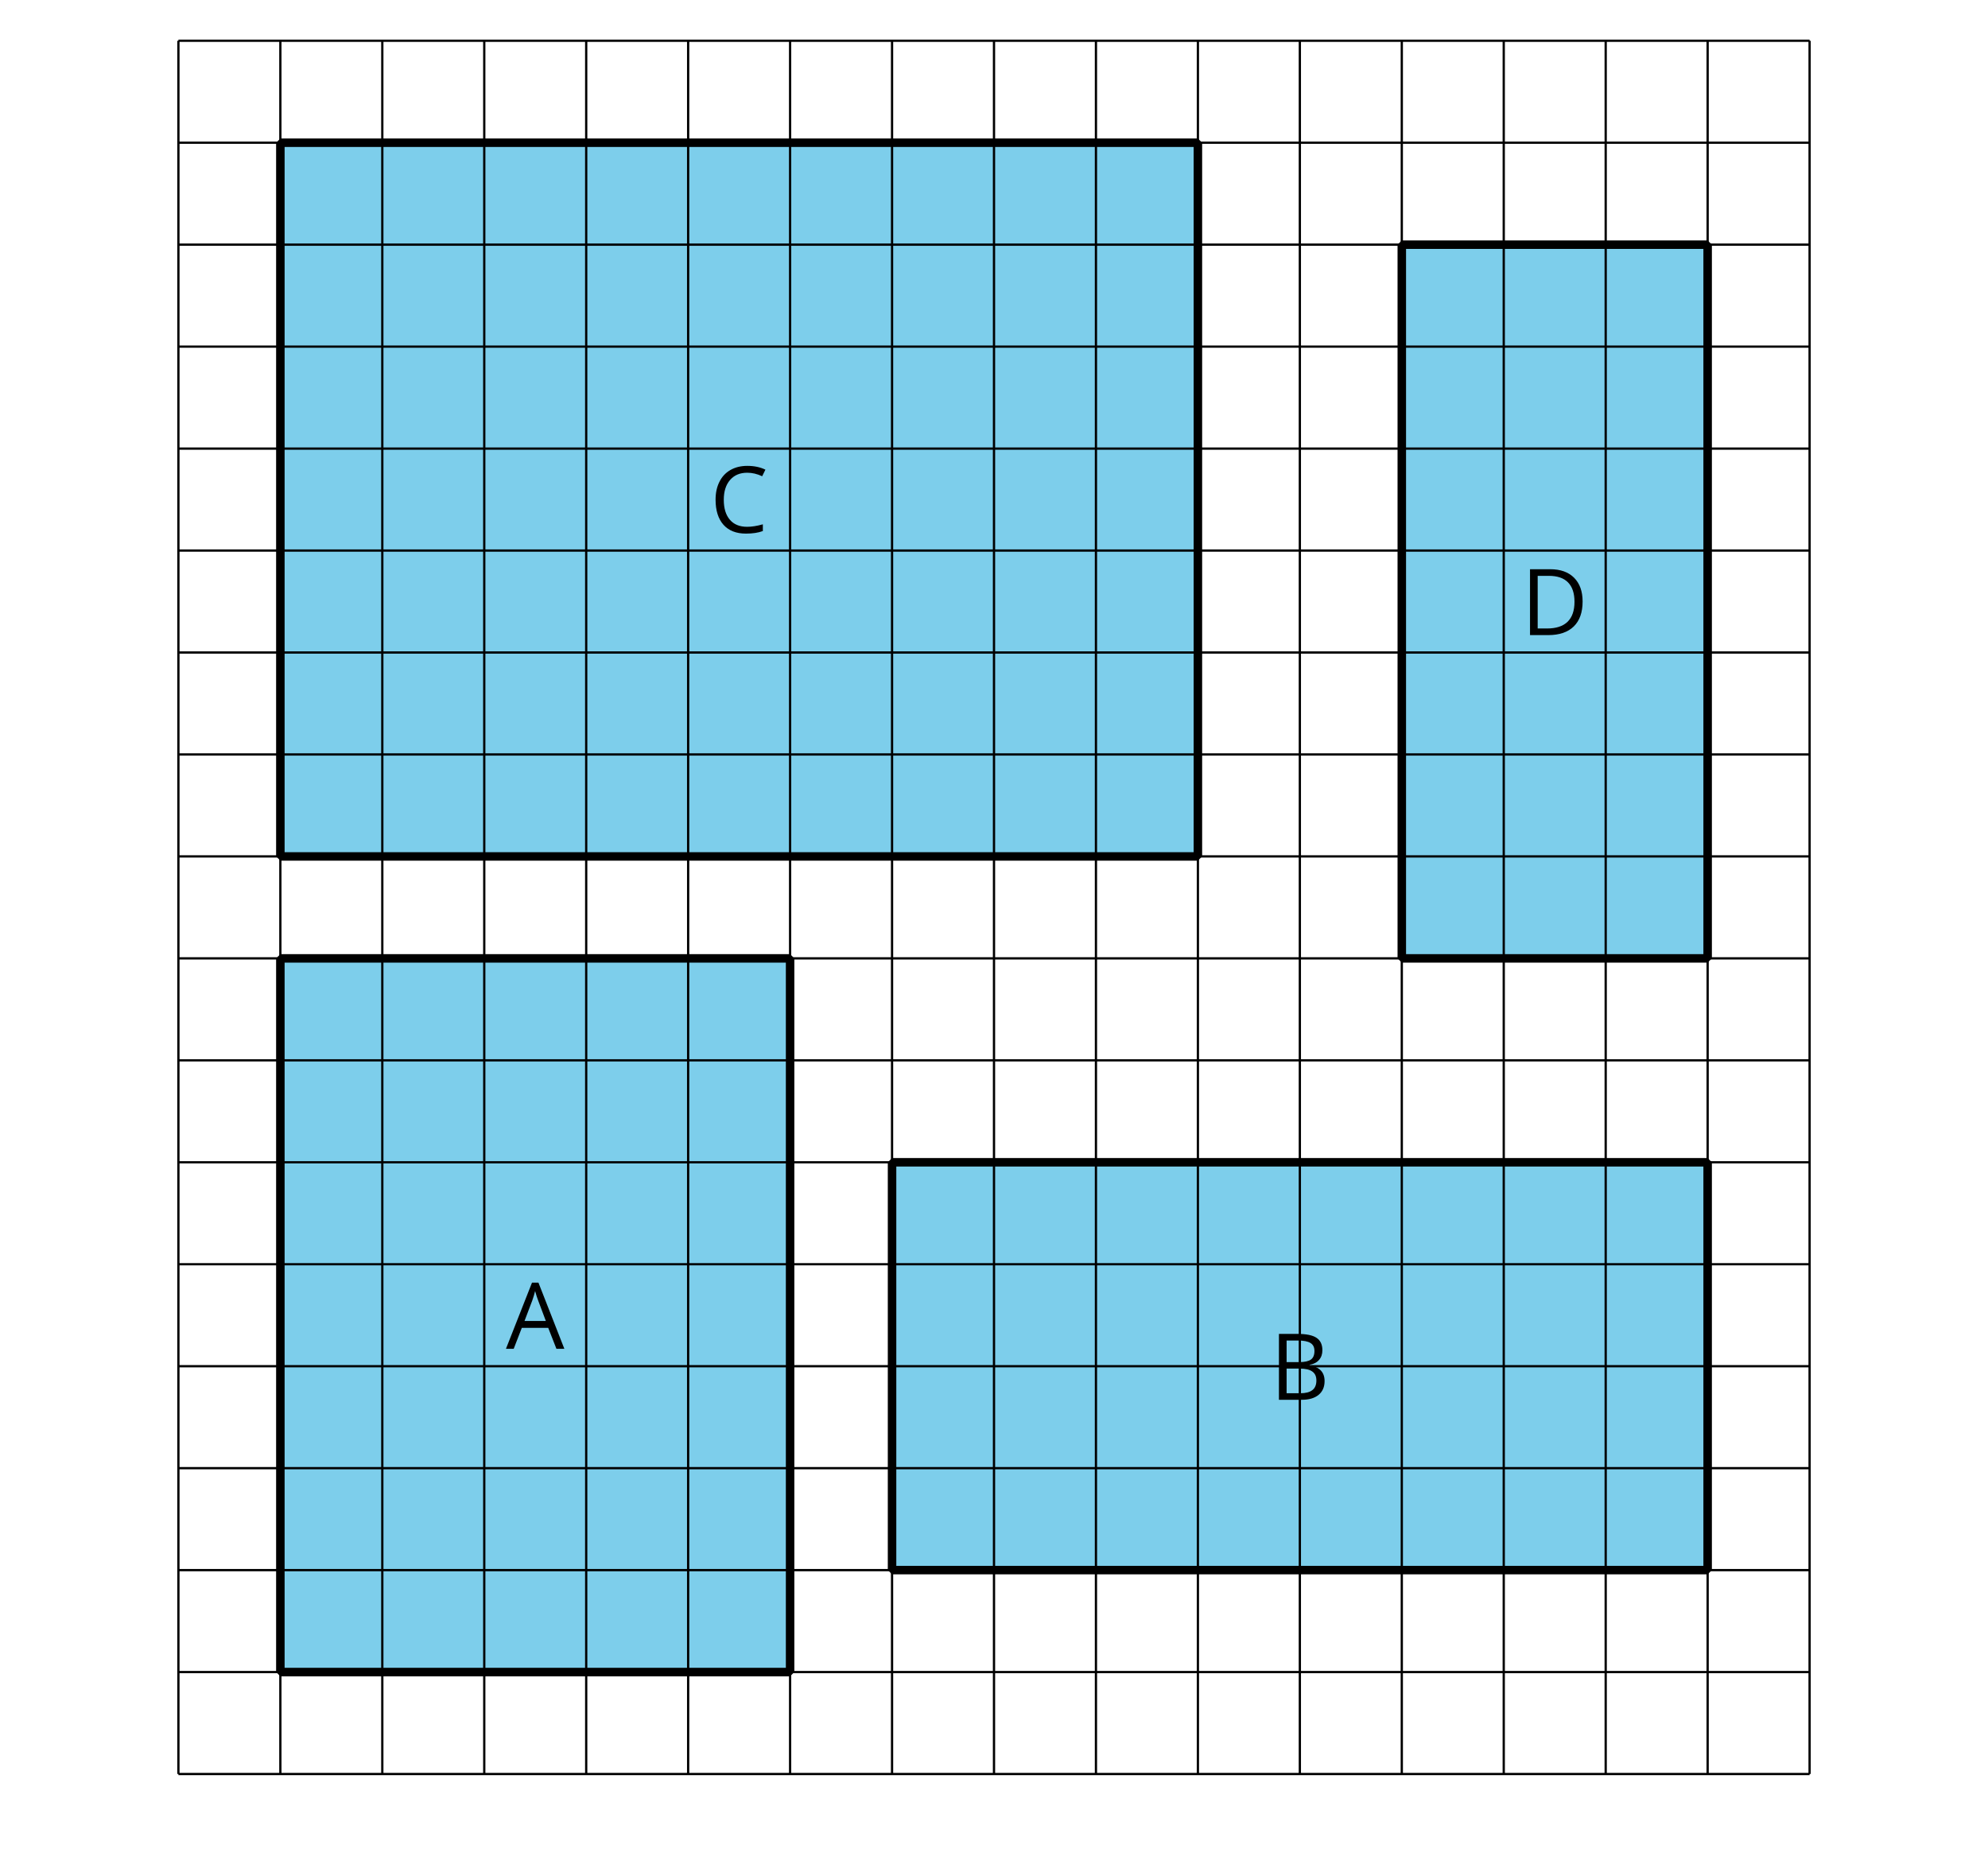 <?xml version='1.0' encoding='UTF-8'?>
<!-- This file was generated by dvisvgm 2.1.3 -->
<svg height='331.2pt' version='1.1' viewBox='-72 -72 351 331.2' width='351pt' xmlns='http://www.w3.org/2000/svg' xmlns:xlink='http://www.w3.org/1999/xlink'>
<defs>
<clipPath id='clip1'>
<path d='M-72.004 259.199V-72.004H279.004V259.199ZM279.004 -72.004'/>
</clipPath>
<path d='M8.911 0H10.311L5.736 -11.679H4.598L0 0H1.368L2.8 -3.699H7.463L8.911 0ZM7.041 -4.917H3.278L4.646 -8.521C4.861 -9.133 5.028 -9.69 5.147 -10.199C5.33 -9.539 5.513 -8.974 5.688 -8.521L7.041 -4.917Z' id='g1-33'/>
<path d='M1.599 -11.631V0H5.657C6.922 0 7.9 -0.294 8.608 -0.875C9.308 -1.456 9.658 -2.267 9.658 -3.31C9.658 -4.861 8.775 -5.792 7.009 -6.094V-6.174C7.749 -6.309 8.306 -6.595 8.688 -7.049C9.078 -7.494 9.269 -8.059 9.269 -8.751C9.269 -9.746 8.926 -10.478 8.234 -10.939S6.428 -11.631 4.885 -11.631H1.599ZM2.952 -6.651V-10.462H4.941C5.959 -10.462 6.699 -10.319 7.168 -10.024C7.638 -9.738 7.868 -9.269 7.868 -8.616C7.868 -7.908 7.661 -7.399 7.24 -7.097C6.818 -6.802 6.134 -6.651 5.179 -6.651H2.952ZM2.952 -5.505H5.267C6.261 -5.505 7.001 -5.338 7.478 -4.996C7.972 -4.654 8.21 -4.129 8.21 -3.405C8.21 -2.633 7.972 -2.061 7.494 -1.703C7.025 -1.337 6.317 -1.154 5.378 -1.154H2.952V-5.505Z' id='g1-34'/>
<path d='M6.579 -10.589C7.463 -10.589 8.338 -10.382 9.221 -9.969L9.794 -11.13C8.879 -11.576 7.813 -11.799 6.595 -11.799C5.45 -11.799 4.455 -11.552 3.612 -11.066C2.761 -10.581 2.116 -9.881 1.671 -8.982C1.217 -8.083 0.994 -7.033 0.994 -5.832C0.994 -3.914 1.464 -2.442 2.387 -1.4C3.318 -0.358 4.646 0.159 6.357 0.159C7.542 0.159 8.537 0.008 9.34 -0.294V-1.48C8.298 -1.185 7.375 -1.042 6.564 -1.042C5.243 -1.042 4.225 -1.456 3.516 -2.291C2.8 -3.119 2.442 -4.296 2.442 -5.816C2.442 -7.295 2.816 -8.465 3.548 -9.308C4.296 -10.168 5.299 -10.589 6.579 -10.589Z' id='g1-35'/>
<path d='M10.884 -5.927C10.884 -7.725 10.382 -9.125 9.38 -10.128S6.969 -11.631 5.163 -11.631H1.599V0H4.821C6.778 0 8.274 -0.509 9.324 -1.528C10.358 -2.538 10.884 -4.01 10.884 -5.927ZM9.452 -5.879C9.452 -4.328 9.046 -3.151 8.234 -2.355C7.423 -1.567 6.213 -1.169 4.598 -1.169H2.952V-10.462H4.917C6.42 -10.462 7.55 -10.08 8.306 -9.308C9.07 -8.537 9.452 -7.399 9.452 -5.879Z' id='g1-36'/>
</defs>
<g id='page1'>
<path clip-path='url(#clip1)' d='M-22.5 223.199V97.199H67.5V223.199Z' fill='#7dceeb'/>
<path clip-path='url(#clip1)' d='M-22.5 223.199V97.199H67.5V223.199Z' fill='none' stroke='#000000' stroke-linejoin='bevel' stroke-miterlimit='10.037' stroke-width='1.5'/>
<g transform='matrix(1 0 0 1 -86.169 -57.072)'>
<use x='103.5' xlink:href='#g1-33' y='223.2'/>
</g>
<path clip-path='url(#clip1)' d='M229.5 205.199V133.199H85.5V205.199Z' fill='#7dceeb'/>
<path clip-path='url(#clip1)' d='M229.5 205.199V133.199H85.5V205.199Z' fill='none' stroke='#000000' stroke-linejoin='bevel' stroke-miterlimit='10.037' stroke-width='1.5'/>
<g transform='matrix(1 0 0 1 48.71 -48.072)'>
<use x='103.5' xlink:href='#g1-34' y='223.2'/>
</g>
<path clip-path='url(#clip1)' d='M-22.5 -46.805V79.199H139.5V-46.805Z' fill='#7dceeb'/>
<path clip-path='url(#clip1)' d='M-22.5 -46.805V79.199H139.5V-46.805Z' fill='none' stroke='#000000' stroke-linejoin='bevel' stroke-miterlimit='10.037' stroke-width='1.5'/>
<g transform='matrix(1 0 0 1 -50.152 -201.152)'>
<use x='103.5' xlink:href='#g1-35' y='223.2'/>
</g>
<path clip-path='url(#clip1)' d='M229.5 -28.805V97.199H175.5V-28.805Z' fill='#7dceeb'/>
<path clip-path='url(#clip1)' d='M229.5 -28.805V97.199H175.5V-28.805Z' fill='none' stroke='#000000' stroke-linejoin='bevel' stroke-miterlimit='10.037' stroke-width='1.5'/>
<g transform='matrix(1 0 0 1 93.04 -183.074)'>
<use x='103.5' xlink:href='#g1-36' y='223.2'/>
</g>
<path clip-path='url(#clip1)' d='M-40.5 241.199H247.5M-40.5 223.199H247.5M-40.5 205.199H247.5M-40.5 187.199H247.5M-40.5 169.199H247.5M-40.5 151.199H247.5M-40.5 133.199H247.5M-40.5 115.199H247.5M-40.5 97.199H247.5M-40.5 79.199H247.5M-40.5 61.199H247.5M-40.5 43.199H247.5M-40.5 25.199H247.5M-40.5 7.199H247.5M-40.5 -10.805H247.5M-40.5 -28.805H247.5M-40.5 -46.805H247.5M-40.5 -64.805H247.5M-40.5 241.199V-64.805M-22.5 241.199V-64.805M-4.5 241.199V-64.805M13.5 241.199V-64.805M31.5 241.199V-64.805M49.5 241.199V-64.805M67.5 241.199V-64.805M85.5 241.199V-64.805M103.5 241.199V-64.805M121.5 241.199V-64.805M139.5 241.199V-64.805M157.5 241.199V-64.805M175.5 241.199V-64.805M193.5 241.199V-64.805M211.5 241.199V-64.805M229.5 241.199V-64.805M247.5 241.199V-64.805' fill='none' stroke='#000000' stroke-linejoin='bevel' stroke-miterlimit='10.037' stroke-width='0.4'/>
</g>
</svg>